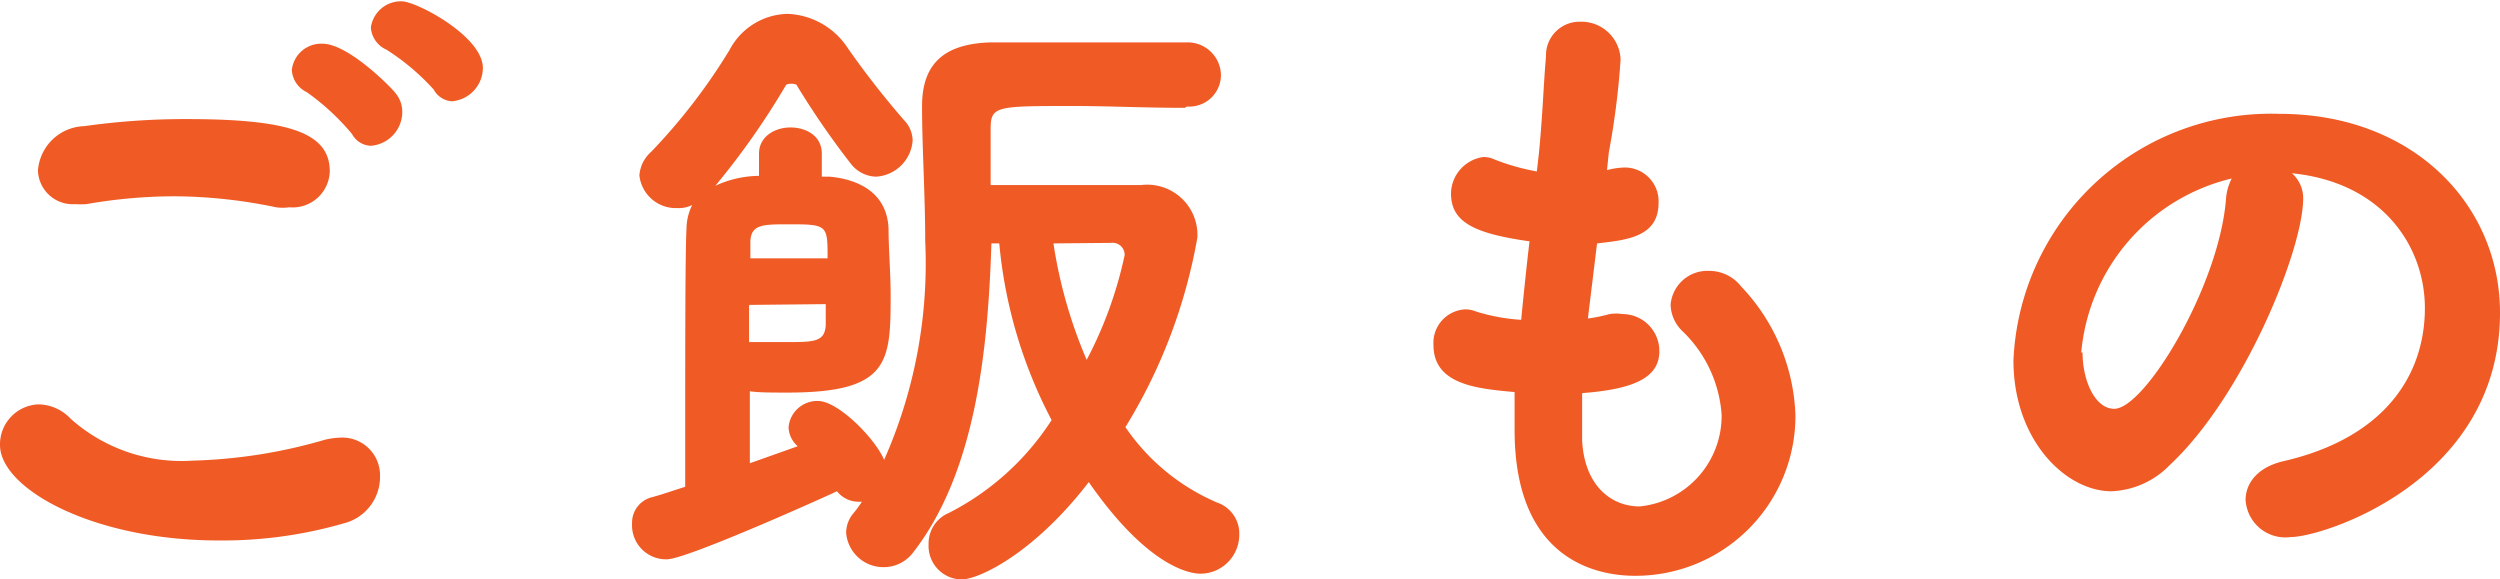 <svg xmlns="http://www.w3.org/2000/svg" viewBox="0 0 95.52 22.14"><defs><style>.cls-1{fill:#f05a24}</style></defs><g id="レイヤー_2" data-name="レイヤー 2"><g id="レイヤー_1-2" data-name="レイヤー 1"><path class="cls-1" d="M8.35 20.65C3.55 20.65 0 18.67 0 17a1.53 1.53 0 011.47-1.55A1.72 1.72 0 012.7 16a6.36 6.36 0 004.65 1.6 19.78 19.78 0 005.07-.8 2.92 2.92 0 01.6-.08 1.44 1.44 0 011.5 1.48 1.83 1.83 0 01-1.4 1.8 16.64 16.64 0 01-4.77.65zm2.7-12.73a1.77 1.77 0 01-.5 0 19.36 19.36 0 00-3.83-.42 19.5 19.5 0 00-3.42.3 3.56 3.56 0 01-.43 0 1.33 1.33 0 01-1.42-1.28 1.83 1.83 0 011.77-1.7 27.56 27.56 0 013.9-.27c3.88 0 5.48.5 5.48 2a1.42 1.42 0 01-1.55 1.37zm2.4-2.8a9.13 9.13 0 00-1.73-1.6 1 1 0 01-.57-.85 1.13 1.13 0 011.17-1c1 0 2.68 1.72 2.8 1.9a1.11 1.11 0 01.25.72 1.3 1.3 0 01-1.2 1.28.85.85 0 01-.72-.45zm3.12-1.7a8.79 8.79 0 00-1.8-1.52 1 1 0 01-.6-.85 1.16 1.16 0 011.18-1c.55 0 3.1 1.33 3.1 2.55a1.29 1.29 0 01-1.18 1.27.85.85 0 01-.7-.45zM45.27 4.12c-1.57 0-2.92-.07-4.25-.07-3 0-3.17 0-3.17.9v2.12h5.75a1.92 1.92 0 012.15 2A20.62 20.62 0 0143 16.32a8.08 8.08 0 003.5 2.88 1.25 1.25 0 01.85 1.22 1.49 1.49 0 01-1.47 1.5c-.18 0-1.85 0-4.28-3.5-2.1 2.73-4.2 3.72-4.87 3.72a1.28 1.28 0 01-1.25-1.35 1.26 1.26 0 01.77-1.19 10.13 10.13 0 003.93-3.55 18 18 0 01-2-6.75h-.3c-.13 4.07-.6 8.75-3 11.82a1.4 1.4 0 01-1.1.55 1.43 1.43 0 01-1.45-1.3 1.16 1.16 0 01.27-.75 4.29 4.29 0 00.33-.45h-.15a1.05 1.05 0 01-.8-.4c-.75.35-5.77 2.6-6.5 2.6A1.3 1.3 0 0124.15 20a1 1 0 01.75-1c.38-.1.8-.25 1.28-.4v-2c0-3.05 0-7 .05-7.87a2.06 2.06 0 01.22-.9 1.11 1.11 0 01-.57.12 1.4 1.4 0 01-1.45-1.25 1.33 1.33 0 01.45-.9 22.36 22.36 0 003-3.9A2.56 2.56 0 0130.1.53a2.88 2.88 0 012.3 1.32 33.17 33.17 0 002.15 2.75 1.14 1.14 0 01.32.77 1.49 1.49 0 01-1.4 1.38 1.26 1.26 0 01-.95-.48 31.43 31.43 0 01-2.07-3c0-.05-.13-.07-.2-.07s-.2 0-.23.07a29.18 29.18 0 01-2.69 3.83A4 4 0 0129 6.72v-.85c0-.65.6-1 1.2-1s1.2.32 1.2 1v.88h.3c1.08.1 2.2.6 2.25 2 0 .75.08 1.67.08 2.57 0 2.55-.08 3.68-3.95 3.68-.55 0-1.1 0-1.43-.05v2.75l1.83-.65a1 1 0 01-.35-.73 1.1 1.1 0 011.12-1c.78 0 2.2 1.45 2.53 2.25a18.51 18.51 0 001.57-8.37c0-1.78-.12-3.53-.12-5.15s.85-2.38 2.62-2.43h7.5a1.27 1.27 0 011.3 1.25 1.21 1.21 0 01-1.3 1.2zM31.62 9.87c0-1.27 0-1.3-1.47-1.3-1 0-1.45 0-1.48.65v.65zm-3 1.78v1.42h1.4c1.08 0 1.48 0 1.53-.63v-.82zM40.25 9.3a18.12 18.12 0 001.27 4.45 15.51 15.51 0 001.45-4 .46.46 0 00-.52-.47zM61.4 6.5a2.92 2.92 0 01.67-.1 1.29 1.29 0 011.3 1.35c0 1.3-1.2 1.42-2.35 1.55l-.35 2.87a6.17 6.17 0 00.83-.17 1.62 1.62 0 01.5 0 1.41 1.41 0 011.4 1.42c0 1-.95 1.45-2.95 1.6v1.8c.08 1.7 1.08 2.53 2.2 2.53a3.48 3.48 0 003.13-3.5 4.89 4.89 0 00-1.5-3.2 1.46 1.46 0 01-.45-1 1.41 1.41 0 011.47-1.3 1.55 1.55 0 011.23.6 7.51 7.51 0 012.07 4.9A6.11 6.11 0 0162.47 22c-1.42 0-4.6-.57-4.6-5.57v-1.45c-1.43-.13-3.1-.28-3.1-1.8A1.28 1.28 0 0156 11.82a1.09 1.09 0 01.39.08 7.3 7.3 0 001.73.32c.1-1 .2-2 .32-3-2.15-.3-3-.75-3-1.83A1.43 1.43 0 0156.67 6a1 1 0 01.45.1 8.41 8.41 0 001.6.45l.08-.7c.15-1.55.17-2.57.27-3.7a1.28 1.28 0 011.3-1.32 1.5 1.5 0 011.55 1.44 29.94 29.94 0 01-.45 3.55zM88 7.57c0 2-2.3 7.6-5.1 10.2a3.27 3.27 0 01-2.23 1c-1.74 0-3.74-1.95-3.74-5A9.85 9.85 0 0187.1 4.35c5.1 0 8.42 3.47 8.42 7.6 0 6.42-6.75 8.57-8 8.57a1.52 1.52 0 01-1.72-1.42c0-.63.45-1.25 1.45-1.48 3.9-.9 5.4-3.32 5.4-5.85 0-2.32-1.58-4.8-5.08-5.15a1.27 1.27 0 01.43.95zm-8.43 5.9c0 1.08.48 2.15 1.21 2.15 1.17 0 4-4.67 4.27-8a2 2 0 01.22-.8 7.52 7.52 0 00-5.75 6.65z"/></g></g></svg>